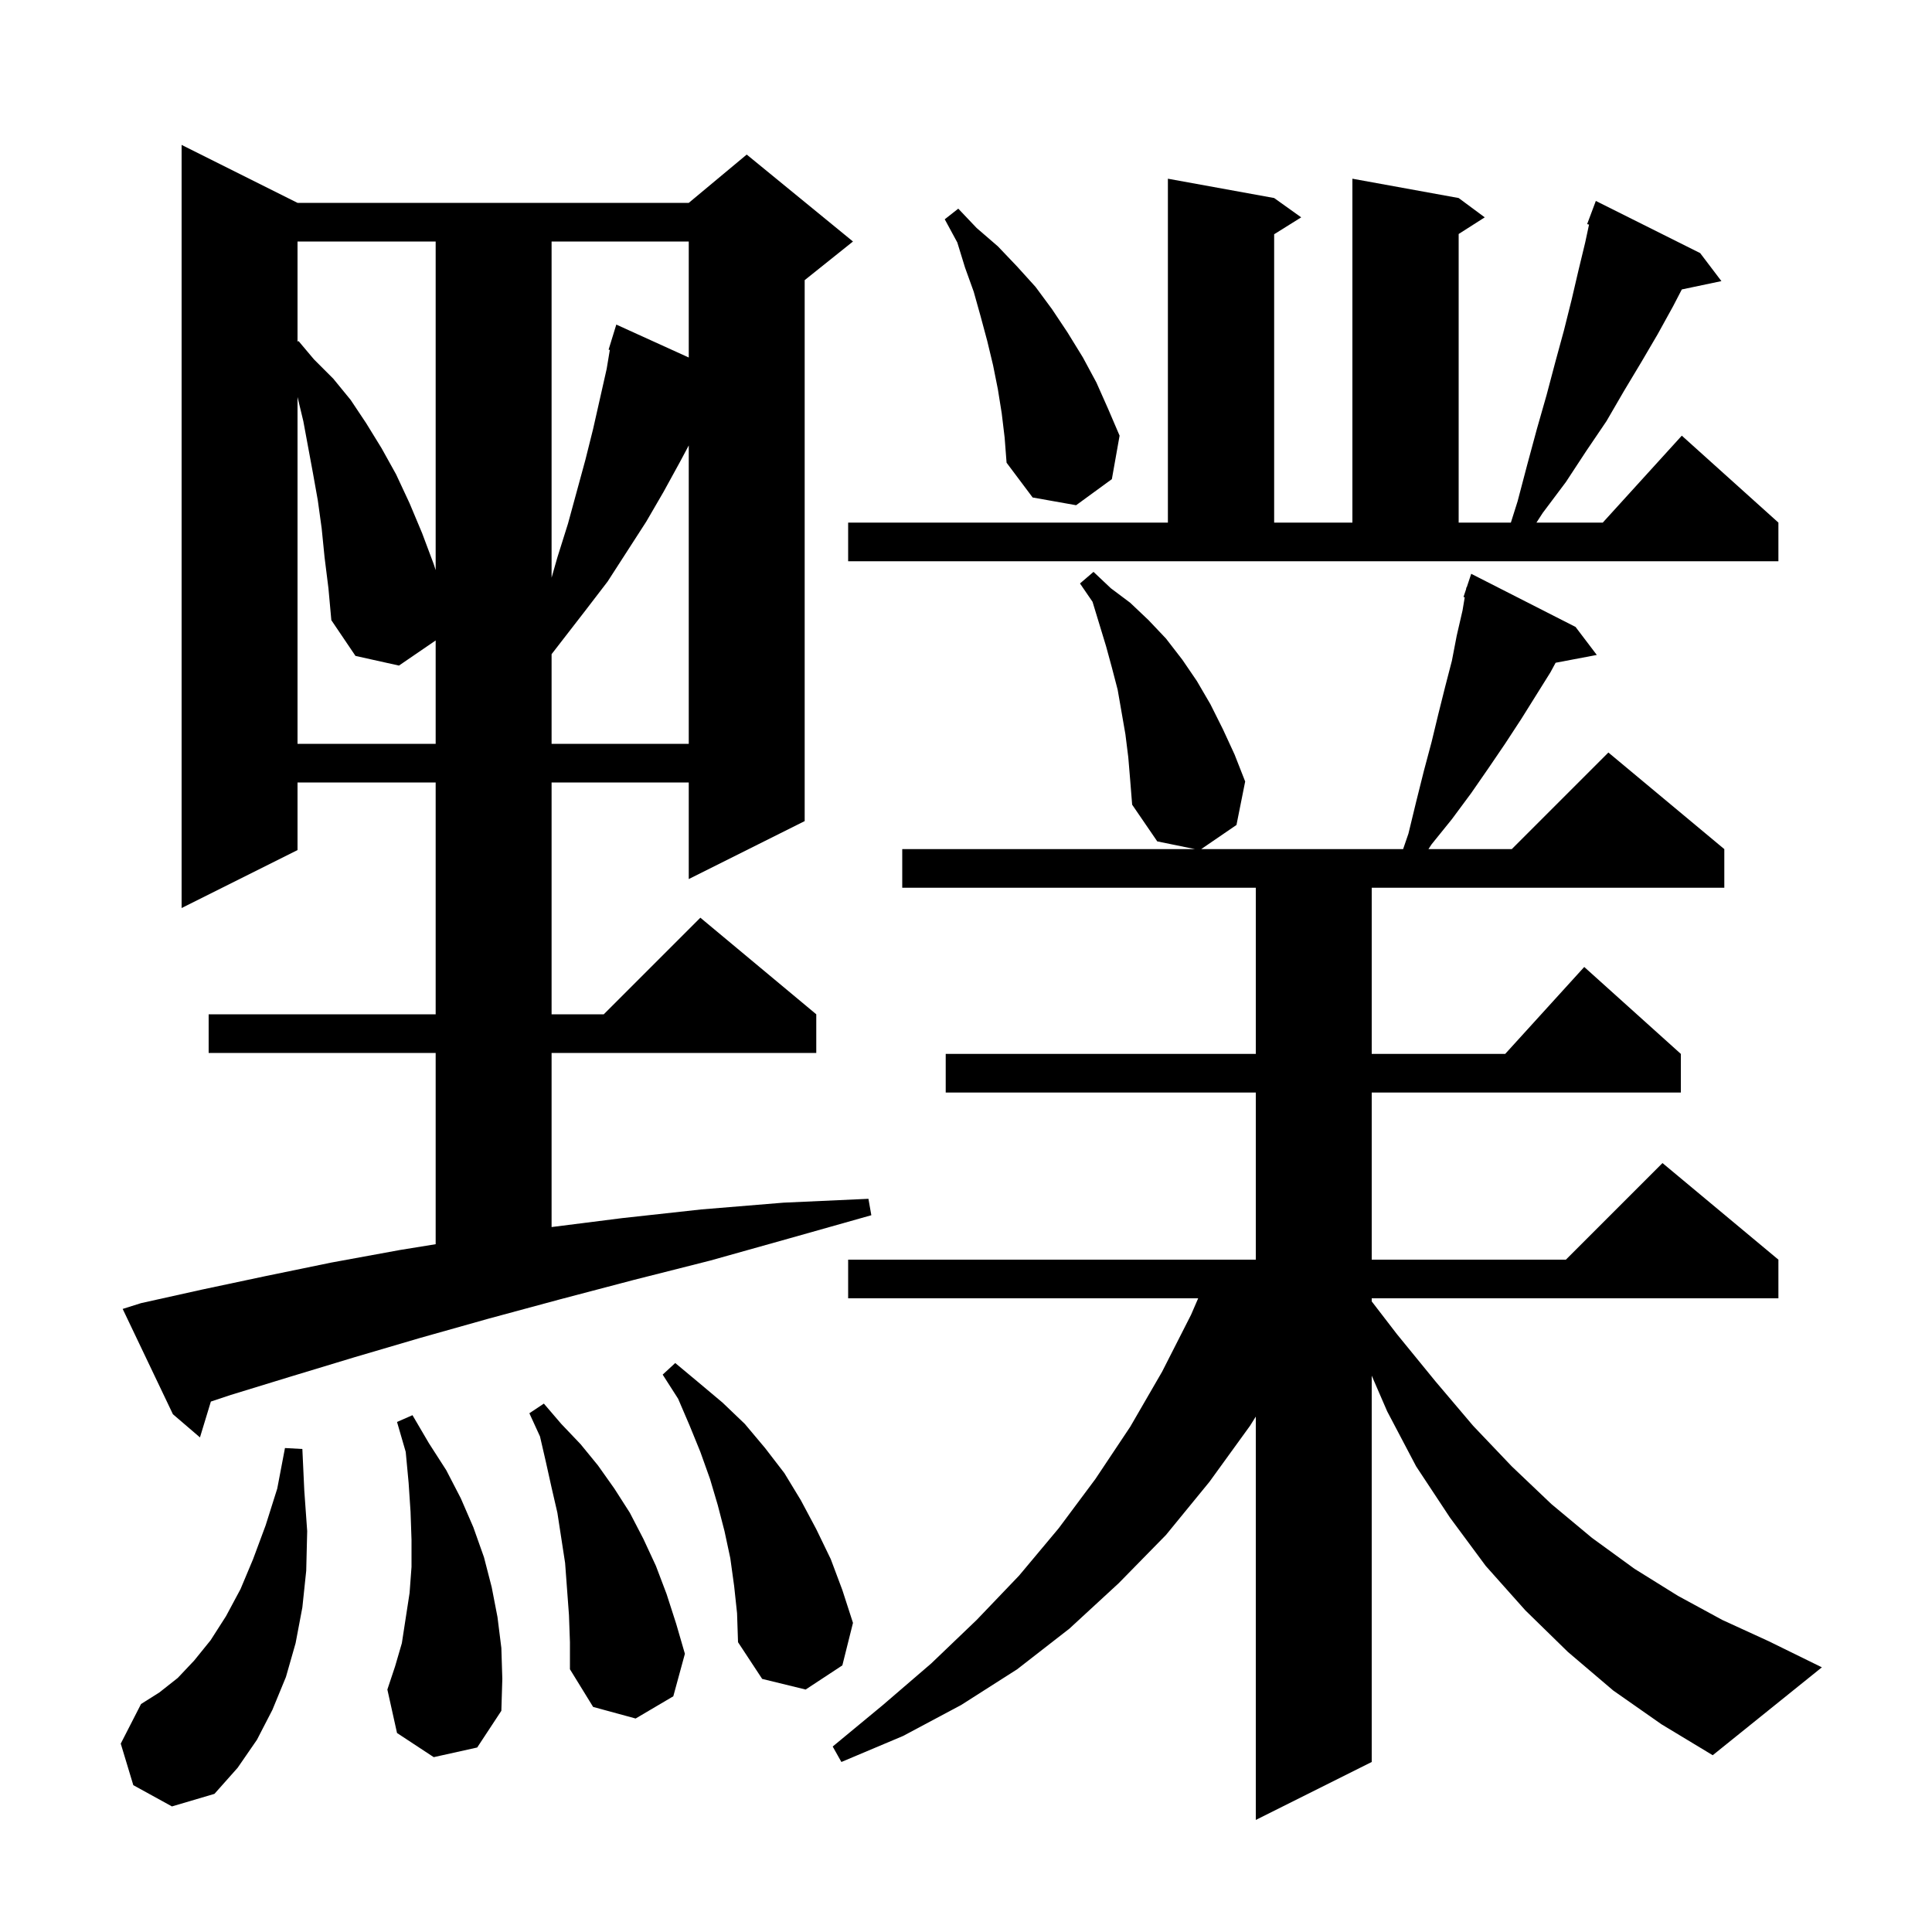 <svg xmlns="http://www.w3.org/2000/svg" xmlns:xlink="http://www.w3.org/1999/xlink" version="1.1" baseProfile="full" viewBox="0 0 200 200" width="200" height="200"><g fill="currentColor"><path d="M 167.0 175.0 L 162.3 171.0 L 157.9 166.7 L 153.8 162.1 L 150.1 157.1 L 146.6 151.8 L 143.6 146.1 L 142.0 142.408 L 142.0 182.4 L 130.0 188.4 L 130.0 146.646 L 129.4 147.6 L 125.2 153.4 L 120.7 158.9 L 115.8 163.9 L 110.7 168.6 L 105.3 172.8 L 99.5 176.5 L 93.5 179.7 L 87.1 182.4 L 86.2 180.8 L 91.4 176.5 L 96.4 172.2 L 101.1 167.7 L 105.5 163.1 L 109.6 158.2 L 113.4 153.1 L 117.0 147.7 L 120.3 142.0 L 123.3 136.1 L 124.035 134.4 L 87.8 134.4 L 87.8 130.4 L 130.0 130.4 L 130.0 113.1 L 97.9 113.1 L 97.9 109.1 L 130.0 109.1 L 130.0 91.9 L 93.4 91.9 L 93.4 87.9 L 123.711 87.9 L 119.8 87.1 L 117.2 83.3 L 117.0 80.8 L 116.8 78.4 L 116.5 76.0 L 115.7 71.4 L 115.1 69.1 L 114.5 66.9 L 113.1 62.3 L 111.8 60.4 L 113.2 59.2 L 115.0 60.9 L 117.0 62.4 L 118.9 64.2 L 120.7 66.1 L 122.4 68.3 L 123.9 70.5 L 125.3 72.9 L 126.6 75.5 L 127.8 78.1 L 128.9 80.9 L 128.0 85.4 L 124.346 87.9 L 145.25 87.9 L 145.8 86.3 L 146.6 83.0 L 147.4 79.8 L 148.2 76.8 L 148.9 73.9 L 149.6 71.1 L 150.3 68.4 L 150.8 65.8 L 151.4 63.2 L 151.628 61.834 L 151.5 61.8 L 151.767 61.0 L 151.8 60.8 L 151.83 60.811 L 152.3 59.4 L 163.1 64.9 L 165.3 67.8 L 161.037 68.608 L 160.5 69.6 L 157.5 74.4 L 155.8 77.0 L 154.1 79.5 L 152.3 82.1 L 150.3 84.8 L 148.2 87.4 L 147.872 87.9 L 156.5 87.9 L 166.5 77.9 L 178.5 87.9 L 178.5 91.9 L 142.0 91.9 L 142.0 109.1 L 155.818 109.1 L 164.0 100.1 L 174.0 109.1 L 174.0 113.1 L 142.0 113.1 L 142.0 130.4 L 162.1 130.4 L 172.1 120.4 L 184.1 130.4 L 184.1 134.4 L 142.0 134.4 L 142.0 134.72 L 144.6 138.1 L 148.6 143.0 L 152.5 147.6 L 156.5 151.8 L 160.6 155.7 L 164.8 159.2 L 169.2 162.4 L 173.7 165.2 L 178.3 167.7 L 183.1 169.9 L 188.6 172.6 L 177.3 181.7 L 172.0 178.5 Z M 13.8 184.8 L 12.5 180.5 L 14.6 176.4 L 16.5 175.2 L 18.4 173.7 L 20.1 171.9 L 21.8 169.8 L 23.4 167.3 L 24.9 164.5 L 26.2 161.4 L 27.5 157.9 L 28.7 154.1 L 29.5 149.9 L 31.3 150.0 L 31.5 154.3 L 31.8 158.5 L 31.7 162.6 L 31.3 166.4 L 30.6 170.1 L 29.6 173.6 L 28.2 177.0 L 26.6 180.1 L 24.6 183.0 L 22.2 185.7 L 17.8 187.0 Z M 58.9 167.2 L 58.5 161.8 L 57.7 156.6 L 57.1 154.0 L 56.5 151.3 L 55.9 148.7 L 54.8 146.3 L 56.3 145.3 L 58.1 147.4 L 60.1 149.5 L 61.9 151.7 L 63.6 154.1 L 65.2 156.6 L 66.6 159.3 L 67.9 162.1 L 69.0 165.0 L 70.0 168.1 L 70.9 171.2 L 69.7 175.6 L 65.8 177.9 L 61.4 176.7 L 59.0 172.8 L 59.0 170.0 Z M 44.9 181.9 L 41.1 179.4 L 40.1 174.9 L 40.9 172.5 L 41.6 170.1 L 42.4 164.9 L 42.6 162.2 L 42.6 159.4 L 42.5 156.5 L 42.3 153.5 L 42.0 150.3 L 41.1 147.2 L 42.7 146.5 L 44.4 149.4 L 46.2 152.2 L 47.7 155.1 L 49.0 158.1 L 50.1 161.2 L 50.9 164.3 L 51.5 167.4 L 51.9 170.6 L 52.0 173.8 L 51.9 177.1 L 49.4 180.9 Z M 76.0 164.2 L 75.6 161.3 L 75.0 158.5 L 74.3 155.8 L 73.5 153.1 L 72.5 150.3 L 71.4 147.6 L 70.2 144.8 L 68.6 142.3 L 69.9 141.1 L 72.3 143.1 L 74.8 145.2 L 77.1 147.4 L 79.2 149.9 L 81.2 152.5 L 82.9 155.3 L 84.5 158.3 L 86.0 161.4 L 87.2 164.6 L 88.3 168.0 L 87.2 172.4 L 83.4 174.9 L 78.9 173.8 L 76.4 170.0 L 76.3 167.0 Z M 14.6 134.9 L 20.9 133.5 L 27.5 132.1 L 34.3 130.7 L 41.4 129.4 L 45.1 128.8 L 45.1 109.0 L 21.6 109.0 L 21.6 105.0 L 45.1 105.0 L 45.1 81.0 L 30.8 81.0 L 30.8 88.0 L 18.8 94.0 L 18.8 15.0 L 30.8 21.0 L 71.3 21.0 L 77.3 16.0 L 88.3 25.0 L 83.3 29.0 L 83.3 85.0 L 71.3 91.0 L 71.3 81.0 L 57.1 81.0 L 57.1 105.0 L 62.5 105.0 L 72.5 95.0 L 84.5 105.0 L 84.5 109.0 L 57.1 109.0 L 57.1 127.024 L 64.4 126.1 L 72.6 125.2 L 81.1 124.5 L 89.9 124.1 L 90.2 125.8 L 81.7 128.2 L 73.5 130.5 L 65.6 132.5 L 58.0 134.5 L 50.6 136.5 L 43.5 138.5 L 36.7 140.5 L 30.1 142.5 L 23.9 144.4 L 21.829 145.09 L 20.7 148.8 L 17.9 146.4 L 12.7 135.5 Z M 33.6 57.7 L 33.3 54.7 L 32.9 51.8 L 32.4 49.0 L 31.4 43.6 L 30.8 41.1 L 30.8 77.0 L 45.1 77.0 L 45.1 66.3 L 41.3 68.9 L 36.8 67.9 L 34.3 64.2 L 34.0 60.9 Z M 70.4 47.8 L 68.7 50.9 L 66.9 54.0 L 62.9 60.2 L 60.6 63.2 L 57.1 67.721 L 57.1 77.0 L 71.3 77.0 L 71.3 46.112 Z M 57.1 25.0 L 57.1 59.8 L 57.7 57.7 L 58.8 54.2 L 60.6 47.6 L 61.4 44.4 L 62.8 38.2 L 63.129 36.226 L 63.0 36.2 L 63.291 35.255 L 63.3 35.2 L 63.307 35.202 L 63.8 33.6 L 71.3 37.009 L 71.3 25.0 Z M 30.8 25.0 L 30.8 35.367 L 30.9 35.3 L 32.5 37.2 L 34.5 39.2 L 36.3 41.4 L 37.9 43.8 L 39.5 46.4 L 41.0 49.1 L 42.4 52.1 L 43.7 55.2 L 44.9 58.4 L 45.1 59.018 L 45.1 25.0 Z M 87.8 54.1 L 120.9 54.1 L 120.9 18.5 L 131.9 20.5 L 134.7 22.5 L 131.9 24.25 L 131.9 54.1 L 140.0 54.1 L 140.0 18.5 L 151.0 20.5 L 153.7 22.5 L 151.0 24.223 L 151.0 54.1 L 156.405 54.1 L 157.1 51.9 L 158.1 48.1 L 159.1 44.4 L 160.1 40.9 L 161.0 37.5 L 161.9 34.2 L 162.7 31.0 L 163.4 28.0 L 164.1 25.1 L 164.496 23.25 L 164.3 23.2 L 165.2 20.8 L 176.0 26.2 L 178.2 29.1 L 174.101 29.963 L 173.2 31.7 L 171.6 34.6 L 169.9 37.5 L 168.1 40.5 L 166.3 43.6 L 164.2 46.7 L 162.1 49.9 L 159.7 53.1 L 159.053 54.1 L 165.918 54.1 L 174.1 45.1 L 184.1 54.1 L 184.1 58.1 L 87.8 58.1 Z M 103.7 42.8 L 103.3 40.3 L 102.8 37.8 L 102.2 35.3 L 101.5 32.7 L 100.8 30.2 L 99.9 27.7 L 99.1 25.1 L 97.8 22.7 L 99.2 21.6 L 101.1 23.6 L 103.3 25.5 L 105.3 27.6 L 107.2 29.7 L 108.9 32.0 L 110.5 34.4 L 112.1 37.0 L 113.5 39.6 L 114.7 42.3 L 115.9 45.1 L 115.1 49.6 L 111.4 52.3 L 106.9 51.5 L 104.2 47.9 L 104.0 45.3 Z "/></g></svg>